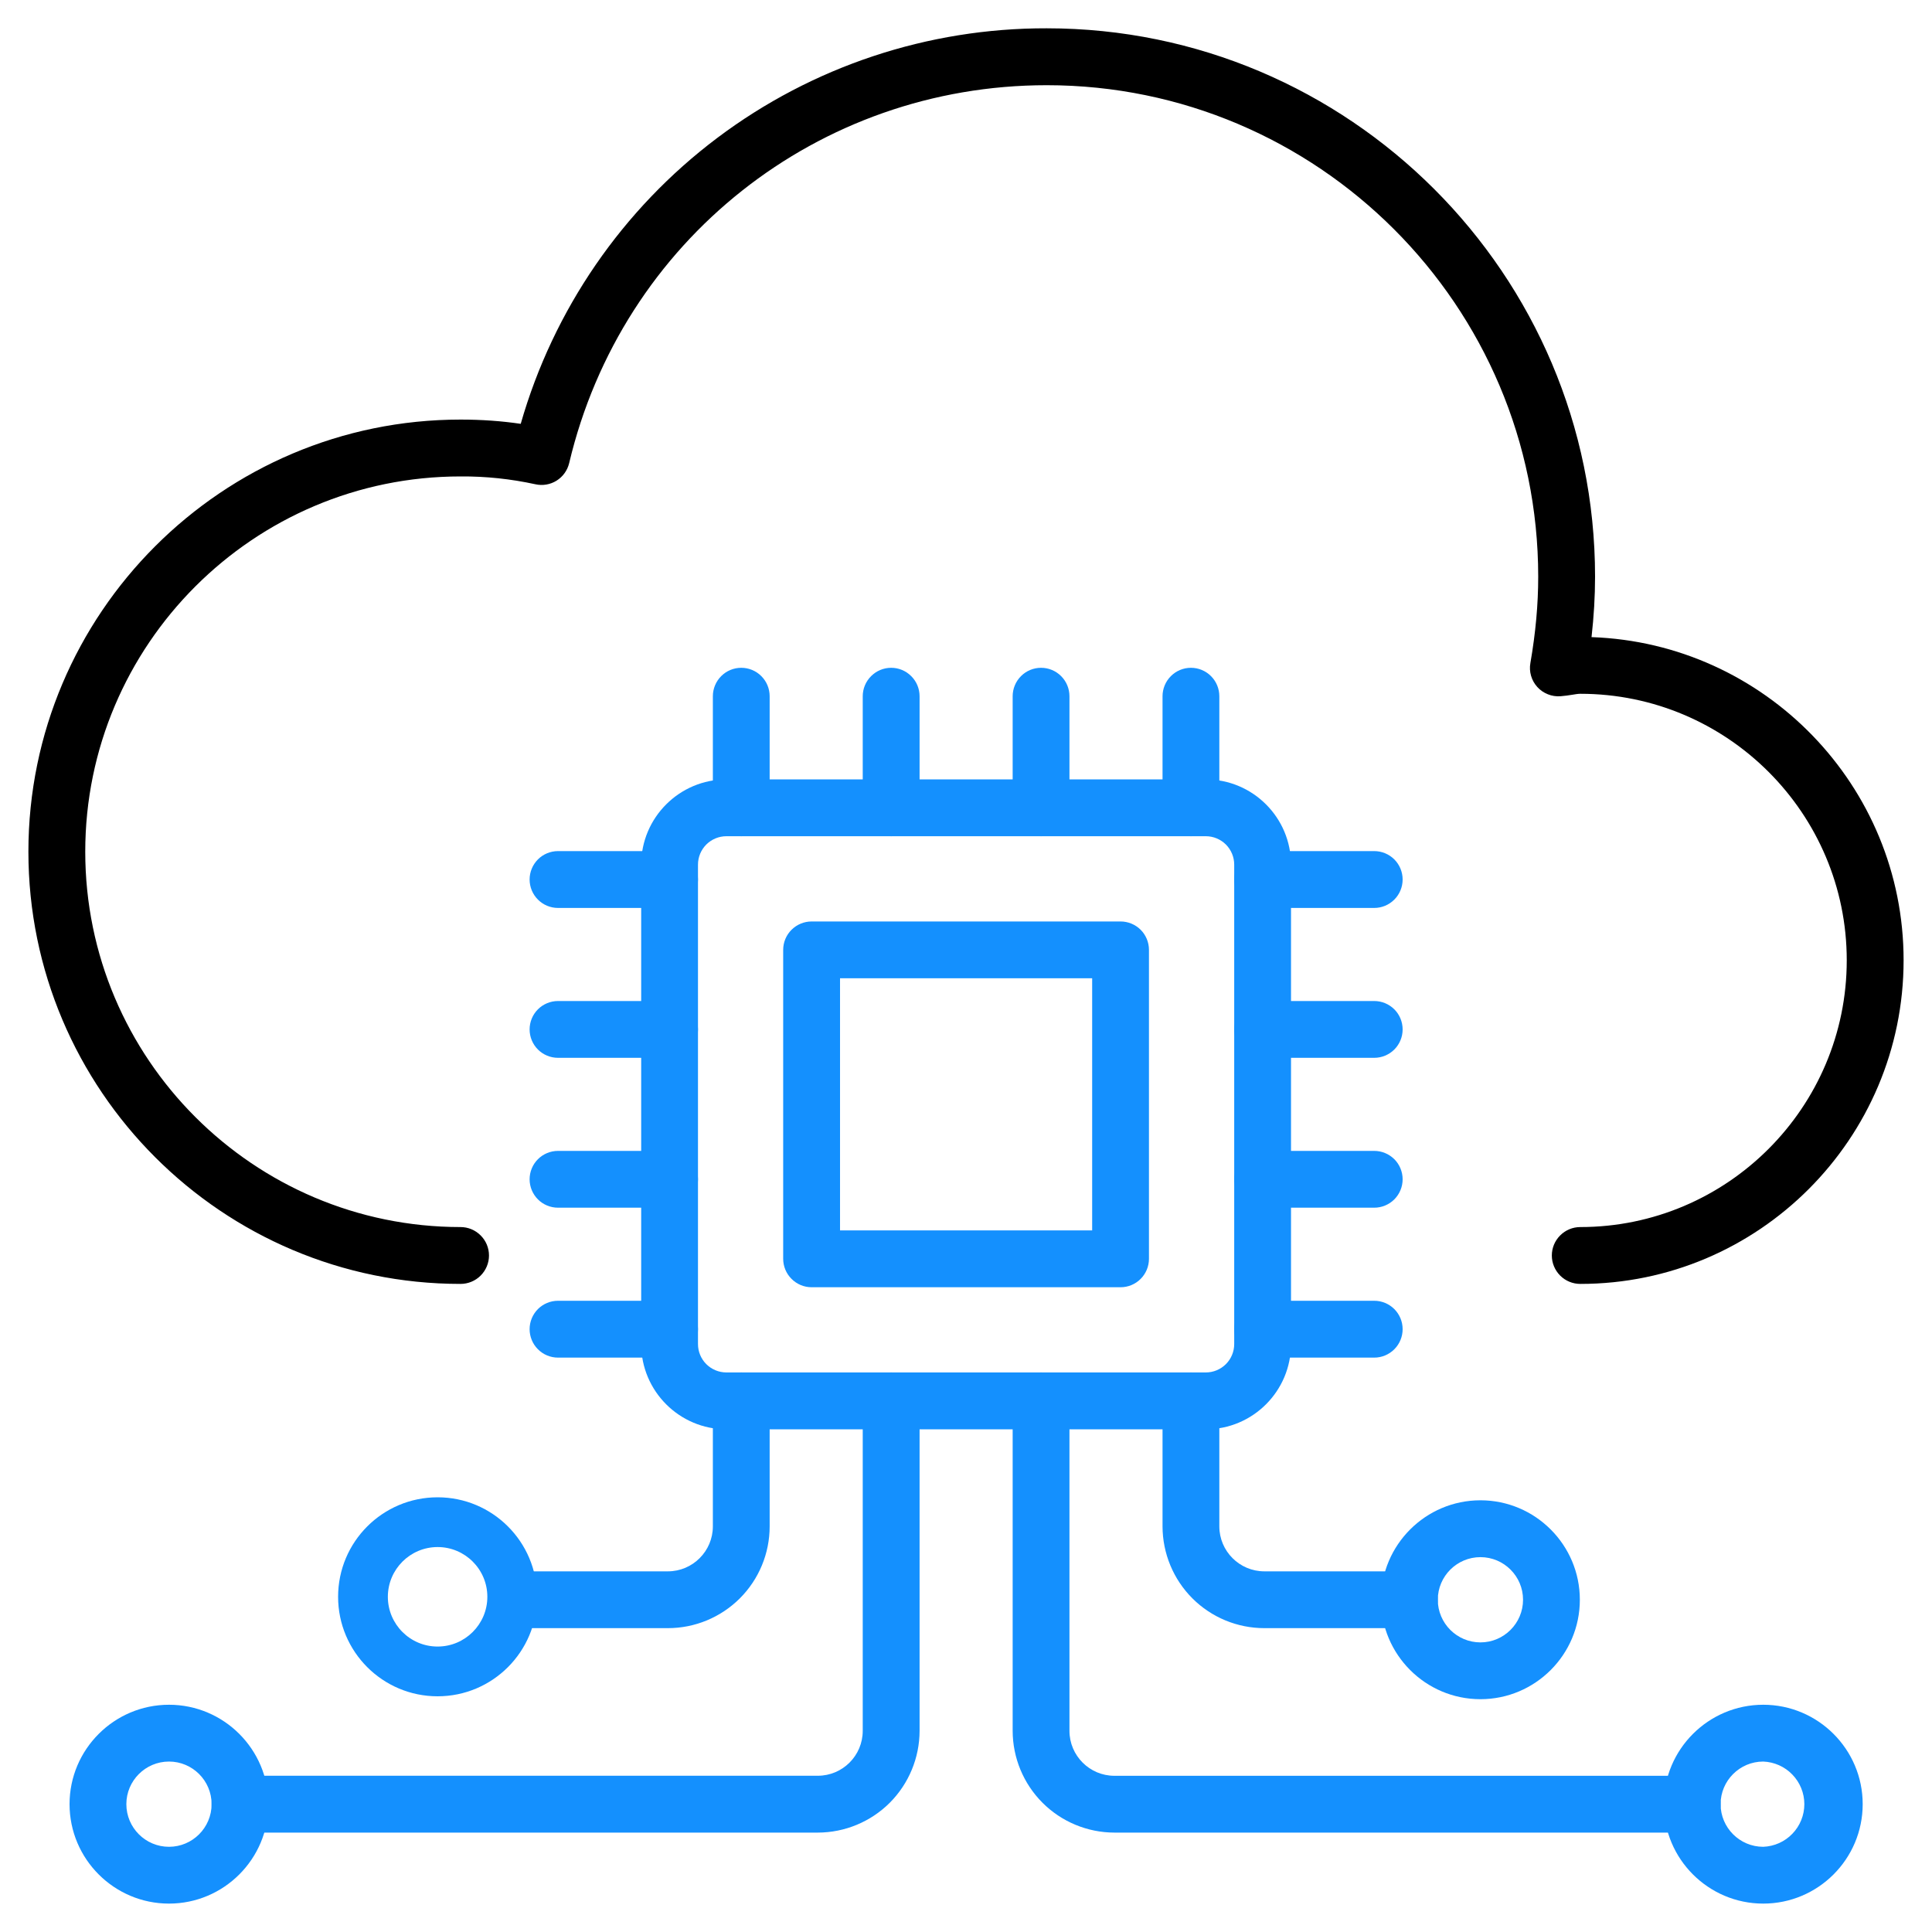 <svg width="40" height="40" viewBox="0 0 40 40" fill="none" xmlns="http://www.w3.org/2000/svg">
<g clip-path="url(#clip0_29_718)">
<path d="M32.718 26.582C32.562 26.582 32.412 26.52 32.302 26.41C32.191 26.299 32.129 26.149 32.129 25.994C32.129 25.837 32.191 25.688 32.302 25.578C32.412 25.467 32.562 25.405 32.718 25.405C35.76 25.405 38.235 22.927 38.235 19.882C38.235 16.839 35.76 14.364 32.718 14.364C32.665 14.364 32.612 14.375 32.559 14.383C32.477 14.396 32.393 14.409 32.307 14.415C32.218 14.421 32.129 14.408 32.046 14.374C31.963 14.341 31.888 14.29 31.828 14.223C31.768 14.157 31.724 14.078 31.699 13.992C31.674 13.907 31.669 13.816 31.685 13.728C31.794 13.097 31.847 12.512 31.847 11.94C31.847 6.329 27.282 1.764 21.671 1.764C16.941 1.764 12.876 4.981 11.784 9.588C11.748 9.738 11.655 9.869 11.524 9.951C11.393 10.033 11.234 10.06 11.084 10.026C10.575 9.915 10.056 9.86 9.535 9.864C5.251 9.864 1.765 13.349 1.765 17.634C1.765 21.919 5.251 25.405 9.535 25.405C9.691 25.405 9.841 25.467 9.951 25.578C10.062 25.688 10.124 25.837 10.124 25.994C10.124 26.149 10.062 26.299 9.951 26.41C9.841 26.52 9.691 26.582 9.535 26.582C4.602 26.582 0.588 22.568 0.588 17.634C0.588 12.701 4.602 8.687 9.535 8.687C9.969 8.687 10.381 8.716 10.781 8.775C11.458 6.411 12.887 4.332 14.852 2.854C16.818 1.376 19.212 0.58 21.671 0.586C27.93 0.586 33.024 5.68 33.024 11.939C33.024 12.349 32.999 12.763 32.951 13.191C36.534 13.315 39.412 16.268 39.412 19.881C39.412 23.576 36.409 26.582 32.718 26.582Z" fill="black"/>
<path d="M13.829 33.709H10.823C10.668 33.709 10.518 33.647 10.408 33.537C10.297 33.427 10.235 33.277 10.235 33.121C10.235 32.965 10.297 32.816 10.408 32.705C10.518 32.595 10.668 32.533 10.823 32.533H13.828C14.341 32.533 14.759 32.115 14.759 31.602V29.003C14.759 28.848 14.821 28.698 14.931 28.588C15.041 28.477 15.191 28.415 15.347 28.415C15.503 28.415 15.653 28.477 15.763 28.588C15.873 28.698 15.935 28.848 15.935 29.003V31.602C15.935 32.161 15.713 32.697 15.318 33.092C14.922 33.487 14.387 33.709 13.828 33.709H13.829ZM30.651 35.18C29.515 35.18 28.592 34.257 28.592 33.121C28.592 31.986 29.515 31.062 30.651 31.062C31.786 31.062 32.709 31.986 32.709 33.121C32.709 34.257 31.786 35.18 30.651 35.18ZM30.651 32.239C30.164 32.239 29.768 32.635 29.768 33.121C29.768 33.608 30.164 34.004 30.651 34.004C31.137 34.004 31.533 33.608 31.533 33.121C31.533 32.635 31.138 32.239 30.651 32.239Z" fill="#1490FE"/>
<path d="M29.18 33.709H26.177C25.618 33.709 25.082 33.487 24.687 33.092C24.292 32.697 24.07 32.161 24.069 31.602V29.003C24.069 28.848 24.131 28.698 24.241 28.588C24.352 28.477 24.501 28.415 24.657 28.415C24.813 28.415 24.963 28.477 25.073 28.588C25.183 28.698 25.245 28.848 25.245 29.003V31.602C25.245 32.115 25.663 32.533 26.177 32.533H29.18C29.336 32.533 29.486 32.595 29.596 32.705C29.706 32.816 29.768 32.965 29.768 33.121C29.768 33.277 29.706 33.427 29.596 33.537C29.486 33.647 29.336 33.709 29.18 33.709Z" fill="#1490FE"/>
<path d="M24.965 29.592H15.039C14.066 29.592 13.275 28.8 13.275 27.827V17.901C13.275 16.928 14.066 16.137 15.039 16.137H24.965C25.938 16.137 26.729 16.928 26.729 17.901V27.827C26.729 28.8 25.938 29.592 24.965 29.592ZM15.039 17.313C14.883 17.313 14.734 17.375 14.623 17.485C14.513 17.596 14.451 17.745 14.451 17.901V27.827C14.451 27.983 14.513 28.133 14.623 28.243C14.734 28.353 14.883 28.415 15.039 28.415H24.965C25.121 28.415 25.27 28.353 25.381 28.243C25.491 28.133 25.553 27.983 25.553 27.827V17.901C25.553 17.745 25.491 17.596 25.381 17.485C25.27 17.375 25.121 17.313 24.965 17.313H15.039Z" fill="#1490FE"/>
<path d="M23.2 26.651H16.803C16.648 26.651 16.498 26.589 16.388 26.478C16.277 26.368 16.215 26.218 16.215 26.062V19.666C16.215 19.51 16.277 19.36 16.388 19.25C16.498 19.14 16.648 19.078 16.803 19.078H23.2C23.356 19.078 23.506 19.14 23.616 19.25C23.726 19.36 23.788 19.51 23.788 19.666V26.062C23.788 26.218 23.726 26.368 23.616 26.478C23.506 26.589 23.356 26.651 23.2 26.651ZM17.392 25.474H22.612V20.254H17.392V25.474ZM15.347 17.313C15.191 17.313 15.041 17.251 14.931 17.141C14.821 17.03 14.759 16.881 14.759 16.725V14.415C14.759 14.259 14.821 14.109 14.931 13.999C15.041 13.888 15.191 13.826 15.347 13.826C15.503 13.826 15.653 13.888 15.763 13.999C15.873 14.109 15.935 14.259 15.935 14.415V16.725C15.935 16.881 15.873 17.03 15.763 17.141C15.653 17.251 15.503 17.313 15.347 17.313ZM18.451 17.313C18.295 17.313 18.145 17.251 18.035 17.141C17.924 17.03 17.862 16.881 17.862 16.725V14.415C17.862 14.259 17.924 14.109 18.035 13.999C18.145 13.888 18.295 13.826 18.451 13.826C18.607 13.826 18.756 13.888 18.866 13.999C18.977 14.109 19.039 14.259 19.039 14.415V16.725C19.039 16.881 18.977 17.03 18.866 17.141C18.756 17.251 18.607 17.313 18.451 17.313ZM21.554 17.313C21.398 17.313 21.248 17.251 21.138 17.141C21.028 17.03 20.966 16.881 20.966 16.725V14.415C20.966 14.259 21.028 14.109 21.138 13.999C21.248 13.888 21.398 13.826 21.554 13.826C21.71 13.826 21.86 13.888 21.97 13.999C22.08 14.109 22.142 14.259 22.142 14.415V16.725C22.142 16.881 22.08 17.03 21.97 17.141C21.86 17.251 21.71 17.313 21.554 17.313ZM24.657 17.313C24.501 17.313 24.351 17.251 24.241 17.141C24.131 17.03 24.069 16.881 24.069 16.725V14.415C24.069 14.259 24.131 14.109 24.241 13.999C24.351 13.888 24.501 13.826 24.657 13.826C24.813 13.826 24.963 13.888 25.073 13.999C25.183 14.109 25.245 14.259 25.245 14.415V16.725C25.245 16.881 25.183 17.03 25.073 17.141C24.963 17.251 24.813 17.313 24.657 17.313ZM28.452 18.798H26.141C25.985 18.798 25.836 18.736 25.725 18.625C25.615 18.515 25.553 18.365 25.553 18.209C25.553 18.053 25.615 17.904 25.725 17.793C25.836 17.683 25.985 17.621 26.141 17.621H28.452C28.608 17.621 28.757 17.683 28.868 17.793C28.978 17.904 29.04 18.053 29.04 18.209C29.04 18.365 28.978 18.515 28.868 18.625C28.757 18.736 28.608 18.798 28.452 18.798ZM28.452 21.901H26.141C25.985 21.901 25.836 21.839 25.725 21.729C25.615 21.619 25.553 21.469 25.553 21.313C25.553 21.157 25.615 21.007 25.725 20.897C25.836 20.787 25.985 20.725 26.141 20.725H28.452C28.608 20.725 28.757 20.787 28.868 20.897C28.978 21.007 29.04 21.157 29.04 21.313C29.04 21.469 28.978 21.619 28.868 21.729C28.757 21.839 28.608 21.901 28.452 21.901ZM28.452 25.004H26.141C25.985 25.004 25.836 24.942 25.725 24.832C25.615 24.721 25.553 24.572 25.553 24.416C25.553 24.26 25.615 24.11 25.725 24C25.836 23.89 25.985 23.828 26.141 23.828H28.452C28.608 23.828 28.757 23.89 28.868 24C28.978 24.11 29.04 24.26 29.04 24.416C29.04 24.572 28.978 24.721 28.868 24.832C28.757 24.942 28.608 25.004 28.452 25.004ZM28.452 28.108H26.141C25.985 28.108 25.836 28.046 25.725 27.935C25.615 27.825 25.553 27.675 25.553 27.519C25.553 27.363 25.615 27.214 25.725 27.103C25.836 26.993 25.985 26.931 26.141 26.931H28.452C28.608 26.931 28.757 26.993 28.868 27.103C28.978 27.214 29.04 27.363 29.04 27.519C29.04 27.675 28.978 27.825 28.868 27.935C28.757 28.046 28.608 28.108 28.452 28.108ZM13.863 18.798H11.553C11.397 18.798 11.247 18.736 11.137 18.625C11.027 18.515 10.965 18.365 10.965 18.209C10.965 18.053 11.027 17.904 11.137 17.793C11.247 17.683 11.397 17.621 11.553 17.621H13.863C14.019 17.621 14.169 17.683 14.279 17.793C14.389 17.904 14.451 18.053 14.451 18.209C14.451 18.365 14.389 18.515 14.279 18.625C14.169 18.736 14.019 18.798 13.863 18.798ZM13.863 21.901H11.553C11.397 21.901 11.247 21.839 11.137 21.729C11.027 21.619 10.965 21.469 10.965 21.313C10.965 21.157 11.027 21.007 11.137 20.897C11.247 20.787 11.397 20.725 11.553 20.725H13.863C14.019 20.725 14.169 20.787 14.279 20.897C14.389 21.007 14.451 21.157 14.451 21.313C14.451 21.469 14.389 21.619 14.279 21.729C14.169 21.839 14.019 21.901 13.863 21.901ZM13.863 25.004H11.553C11.397 25.004 11.247 24.942 11.137 24.832C11.027 24.721 10.965 24.572 10.965 24.416C10.965 24.26 11.027 24.11 11.137 24C11.247 23.89 11.397 23.828 11.553 23.828H13.863C14.019 23.828 14.169 23.89 14.279 24C14.389 24.11 14.451 24.26 14.451 24.416C14.451 24.572 14.389 24.721 14.279 24.832C14.169 24.942 14.019 25.004 13.863 25.004ZM13.863 28.108H11.553C11.397 28.108 11.247 28.046 11.137 27.935C11.027 27.825 10.965 27.675 10.965 27.519C10.965 27.363 11.027 27.214 11.137 27.103C11.247 26.993 11.397 26.931 11.553 26.931H13.863C14.019 26.931 14.169 26.993 14.279 27.103C14.389 27.214 14.451 27.363 14.451 27.519C14.451 27.675 14.389 27.825 14.279 27.935C14.169 28.046 14.019 28.108 13.863 28.108ZM3.499 39.412C2.364 39.412 1.44 38.489 1.44 37.353C1.44 36.218 2.364 35.295 3.499 35.295C4.634 35.295 5.558 36.218 5.558 37.353C5.558 38.489 4.634 39.412 3.499 39.412ZM3.499 36.471C3.012 36.471 2.616 36.867 2.616 37.353C2.616 37.84 3.012 38.236 3.499 38.236C3.985 38.236 4.381 37.84 4.381 37.353C4.381 36.866 3.985 36.471 3.499 36.471ZM36.506 39.412C35.371 39.412 34.447 38.489 34.447 37.353C34.447 36.218 35.371 35.295 36.506 35.295C37.641 35.295 38.565 36.218 38.565 37.353C38.565 38.489 37.641 39.412 36.506 39.412ZM36.506 36.471C36.019 36.471 35.623 36.867 35.623 37.353C35.623 37.84 36.019 38.236 36.506 38.236C36.734 38.227 36.951 38.131 37.109 37.966C37.268 37.802 37.357 37.582 37.357 37.353C37.357 37.125 37.268 36.905 37.109 36.741C36.951 36.576 36.734 36.48 36.506 36.471Z" fill="#1490FE"/>
<path d="M16.932 37.942H4.969C4.813 37.942 4.664 37.88 4.554 37.77C4.443 37.659 4.381 37.51 4.381 37.353C4.381 37.197 4.443 37.048 4.554 36.938C4.664 36.827 4.813 36.765 4.969 36.765H16.932C17.445 36.765 17.862 36.348 17.862 35.835V29.003C17.862 28.848 17.924 28.698 18.035 28.588C18.145 28.477 18.295 28.415 18.451 28.415C18.607 28.415 18.756 28.477 18.867 28.588C18.977 28.698 19.039 28.848 19.039 29.003V35.835C19.038 36.394 18.816 36.929 18.421 37.325C18.026 37.719 17.49 37.941 16.932 37.942ZM35.035 37.942H23.073C22.514 37.941 21.979 37.719 21.584 37.324C21.189 36.929 20.967 36.393 20.966 35.835V29.003C20.966 28.848 21.028 28.698 21.138 28.588C21.248 28.477 21.398 28.415 21.554 28.415C21.71 28.415 21.86 28.477 21.97 28.588C22.08 28.698 22.142 28.848 22.142 29.003V35.835C22.142 36.349 22.56 36.766 23.073 36.766H35.035C35.191 36.766 35.341 36.828 35.451 36.938C35.562 37.048 35.624 37.198 35.624 37.354C35.624 37.51 35.562 37.66 35.451 37.77C35.341 37.88 35.191 37.942 35.035 37.942Z" fill="#1490FE"/>
<path d="M9.06 31C10.197 31 11.12 31.922 11.12 33.06C11.12 34.197 10.197 35.12 9.06 35.12C7.922 35.12 7 34.197 7 33.06C7 31.922 7.922 31 9.06 31ZM9.06 32.03C8.491 32.031 8.031 32.491 8.03 33.06C8.03 33.628 8.491 34.09 9.06 34.09C9.628 34.09 10.09 33.628 10.09 33.06C10.09 32.491 9.628 32.03 9.06 32.03Z" fill="#1490FE"/>
</g>
<defs>
<clipPath id="clip0_29_718">
<rect width="40" height="40" fill="white"/>
</clipPath>
</defs>
</svg>
